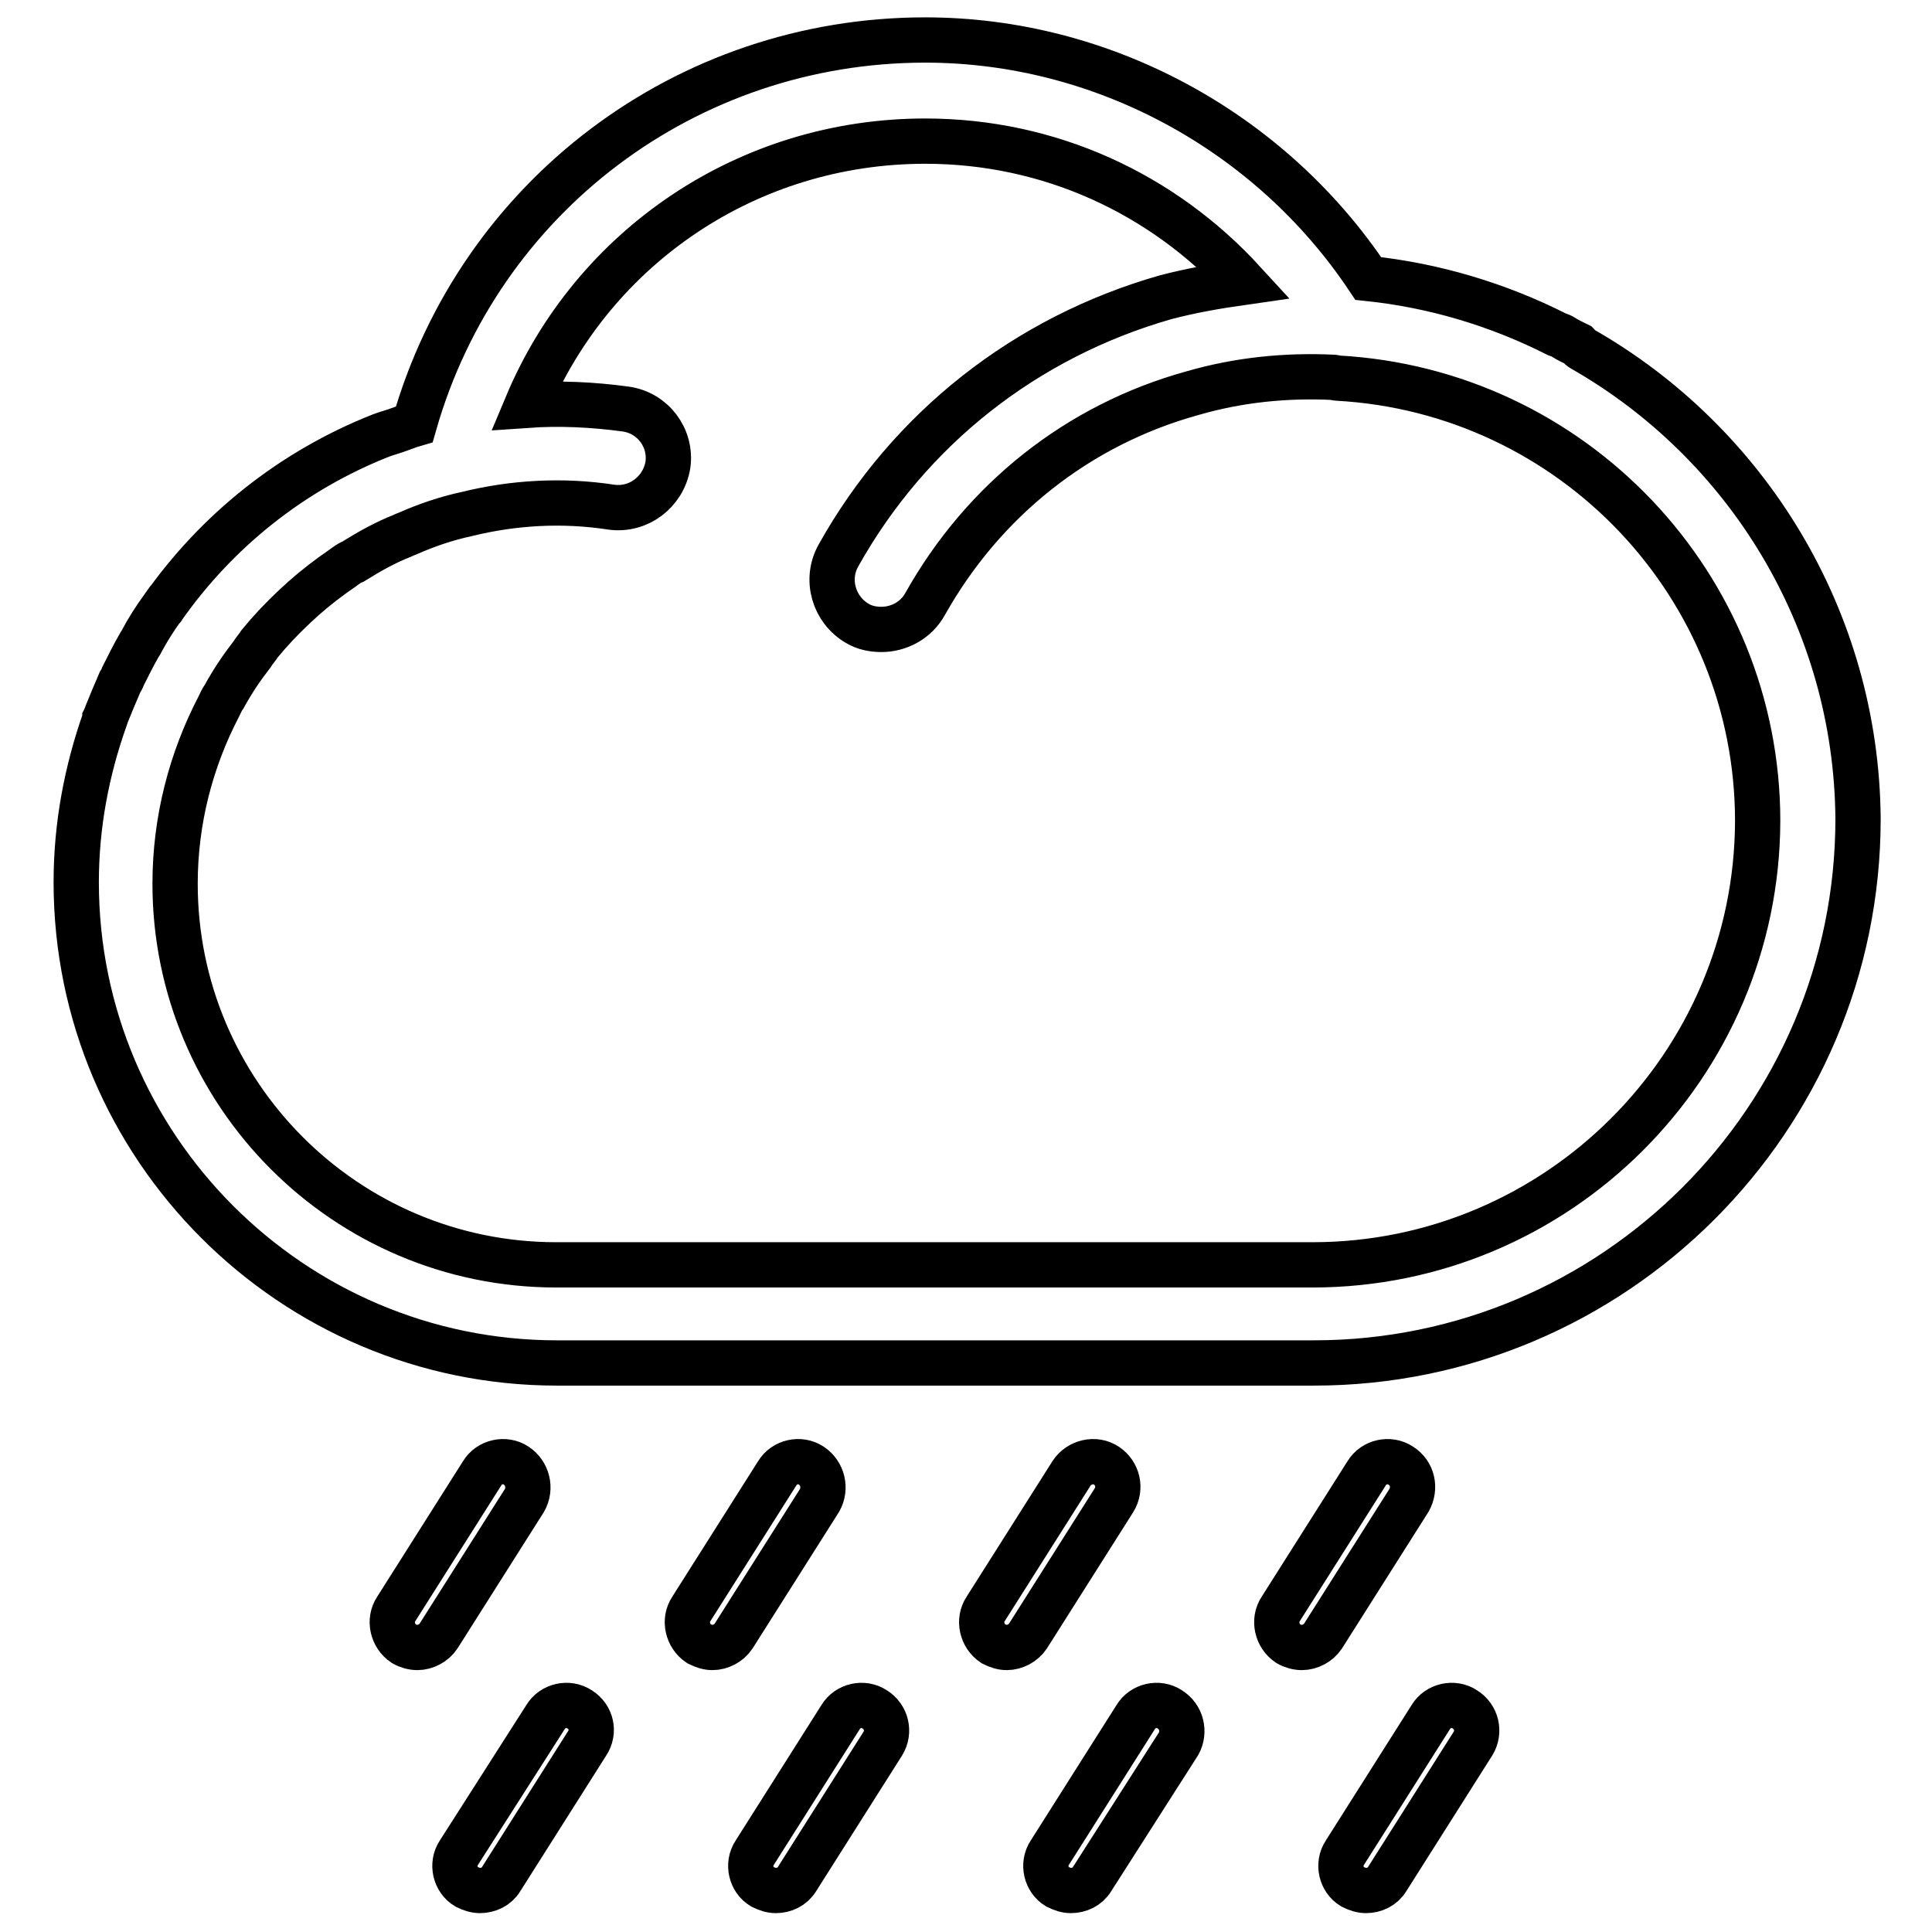 <?xml version="1.0" encoding="utf-8"?>
<!-- Svg Vector Icons : http://www.onlinewebfonts.com/icon -->
<!DOCTYPE svg PUBLIC "-//W3C//DTD SVG 1.1//EN" "http://www.w3.org/Graphics/SVG/1.1/DTD/svg11.dtd">
<svg version="1.1" xmlns="http://www.w3.org/2000/svg" xmlns:xlink="http://www.w3.org/1999/xlink" x="0px" y="0px" viewBox="0 0 256 256" enable-background="new 0 0 256 256" xml:space="preserve">
<g> <path stroke-width="6" fill-opacity="0" stroke="#000000"  d="M68.4,194.2c-1.5-1-3.6-0.5-4.5,1l-11.4,18c-1,1.5-0.5,3.6,1,4.6c0.5,0.3,1.2,0.5,1.8,0.5 c1.1,0,2.2-0.6,2.8-1.5l11.4-18C70.4,197.2,69.9,195.2,68.4,194.2z M107.5,194.2c-1.5-1-3.6-0.5-4.5,1l-11.4,18 c-1,1.5-0.5,3.6,1,4.6c0.6,0.3,1.2,0.5,1.8,0.5c1.1,0,2.2-0.6,2.8-1.5l11.4-18C109.5,197.2,109,195.2,107.5,194.2z M146.6,194.2 c-1.5-1-3.6-0.5-4.6,1l-11.4,18c-1,1.5-0.5,3.6,1,4.6c0.6,0.3,1.2,0.5,1.8,0.5c1.1,0,2.2-0.6,2.8-1.5l11.4-18 C148.6,197.2,148.1,195.2,146.6,194.2z M185.6,194.2c-1.5-1-3.6-0.5-4.5,1l-11.4,18c-1,1.5-0.5,3.6,1,4.6c0.5,0.3,1.2,0.5,1.8,0.5 c1.1,0,2.2-0.6,2.8-1.5l11.4-18C187.6,197.2,187.2,195.2,185.6,194.2z M76.8,226.5c-1.5-1-3.6-0.5-4.5,1l-11.5,18 c-1,1.5-0.5,3.6,1,4.5c0.6,0.3,1.2,0.5,1.8,0.5c1.1,0,2.2-0.5,2.8-1.5l11.4-18C78.8,229.5,78.4,227.5,76.8,226.5z M115.9,226.5 c-1.5-1-3.6-0.5-4.5,1l-11.4,18c-1,1.5-0.5,3.6,1,4.5c0.6,0.3,1.2,0.5,1.8,0.5c1.1,0,2.2-0.5,2.8-1.5l11.4-18 C117.9,229.5,117.5,227.5,115.9,226.5z M155,226.5c-1.5-1-3.6-0.5-4.5,1l-11.4,18c-1,1.5-0.5,3.6,1,4.5c0.6,0.3,1.2,0.5,1.8,0.5 c1.1,0,2.2-0.5,2.8-1.5l11.5-18C157,229.5,156.6,227.5,155,226.5z M194.1,226.5c-1.5-1-3.6-0.5-4.5,1l-11.4,18 c-1,1.5-0.5,3.6,1,4.5c0.6,0.3,1.2,0.5,1.8,0.5c1.1,0,2.2-0.5,2.8-1.5l11.4-18C196.1,229.5,195.7,227.5,194.1,226.5z M209.6,46.2 c-0.2-0.1-0.3-0.3-0.5-0.5c-0.6-0.3-1.3-0.6-1.9-1c-0.3-0.2-0.6-0.3-0.9-0.4c-7.9-4-16.4-6.5-25-7.4c-13-19.5-35.2-31.6-58.7-31.6 c-31.7,0-59.1,20.8-67.7,50.9c-0.7,0.2-1.4,0.5-2,0.7c-0.8,0.3-1.6,0.5-2.4,0.8c-11.9,4.7-21.8,12.7-28.9,22.8c0,0,0,0.1-0.1,0.1 c-1,1.4-1.9,2.8-2.7,4.3c-0.1,0.2-0.2,0.4-0.3,0.5c-0.8,1.4-1.5,2.8-2.2,4.2c-0.1,0.3-0.2,0.5-0.4,0.8c-0.6,1.4-1.2,2.8-1.8,4.3 c-0.1,0.2-0.1,0.3-0.2,0.5c0,0,0,0.1,0,0.1c-2.4,6.8-3.8,14-3.8,21.6c0,35.1,28.6,63.7,63.7,63.7h100.3c39.7,0,72.1-32.3,72.1-72.1 C246,82,231.4,58.6,209.6,46.2z M173.9,167.6H73.7c-27.9,0-50.5-22.7-50.5-50.5c0-8.4,2.1-16.4,5.8-23.5c0.2-0.4,0.4-0.9,0.7-1.3 c1.1-2,2.3-3.8,3.7-5.6c0.3-0.5,0.7-0.9,1-1.4c1.4-1.7,2.9-3.3,4.5-4.8c0.4-0.4,0.9-0.8,1.3-1.2c1.7-1.5,3.4-2.8,5.3-4.1 c0.4-0.3,0.8-0.6,1.3-0.8c2.1-1.3,4.2-2.5,6.5-3.4c0.2-0.1,0.4-0.2,0.7-0.3c2.5-1.1,5.1-2,7.9-2.6c0,0,0,0,0,0 c6.1-1.5,12.6-1.9,19.1-0.9c3.6,0.5,6.9-2,7.5-5.6c0.5-3.6-2-6.9-5.6-7.4c-4.4-0.6-8.8-0.8-13.1-0.5c8.8-21,29.3-35,52.8-35 c16.4,0,31.4,6.9,42.2,18.7c-3.5,0.5-7,1.1-10.4,2c-18.5,5.3-33.9,17.4-43.3,34.2c-1.8,3.2-0.6,7.2,2.5,9c1,0.6,2.1,0.8,3.2,0.8 c2.3,0,4.6-1.2,5.8-3.4c7.7-13.7,20.2-23.7,35.4-27.9c6.2-1.8,12.5-2.4,18.7-2.1c0.2,0,0.3,0.1,0.5,0.1 c31.2,1.7,55.7,27.5,55.7,58.7C232.8,141.2,206.4,167.6,173.9,167.6z"/></g>
</svg>